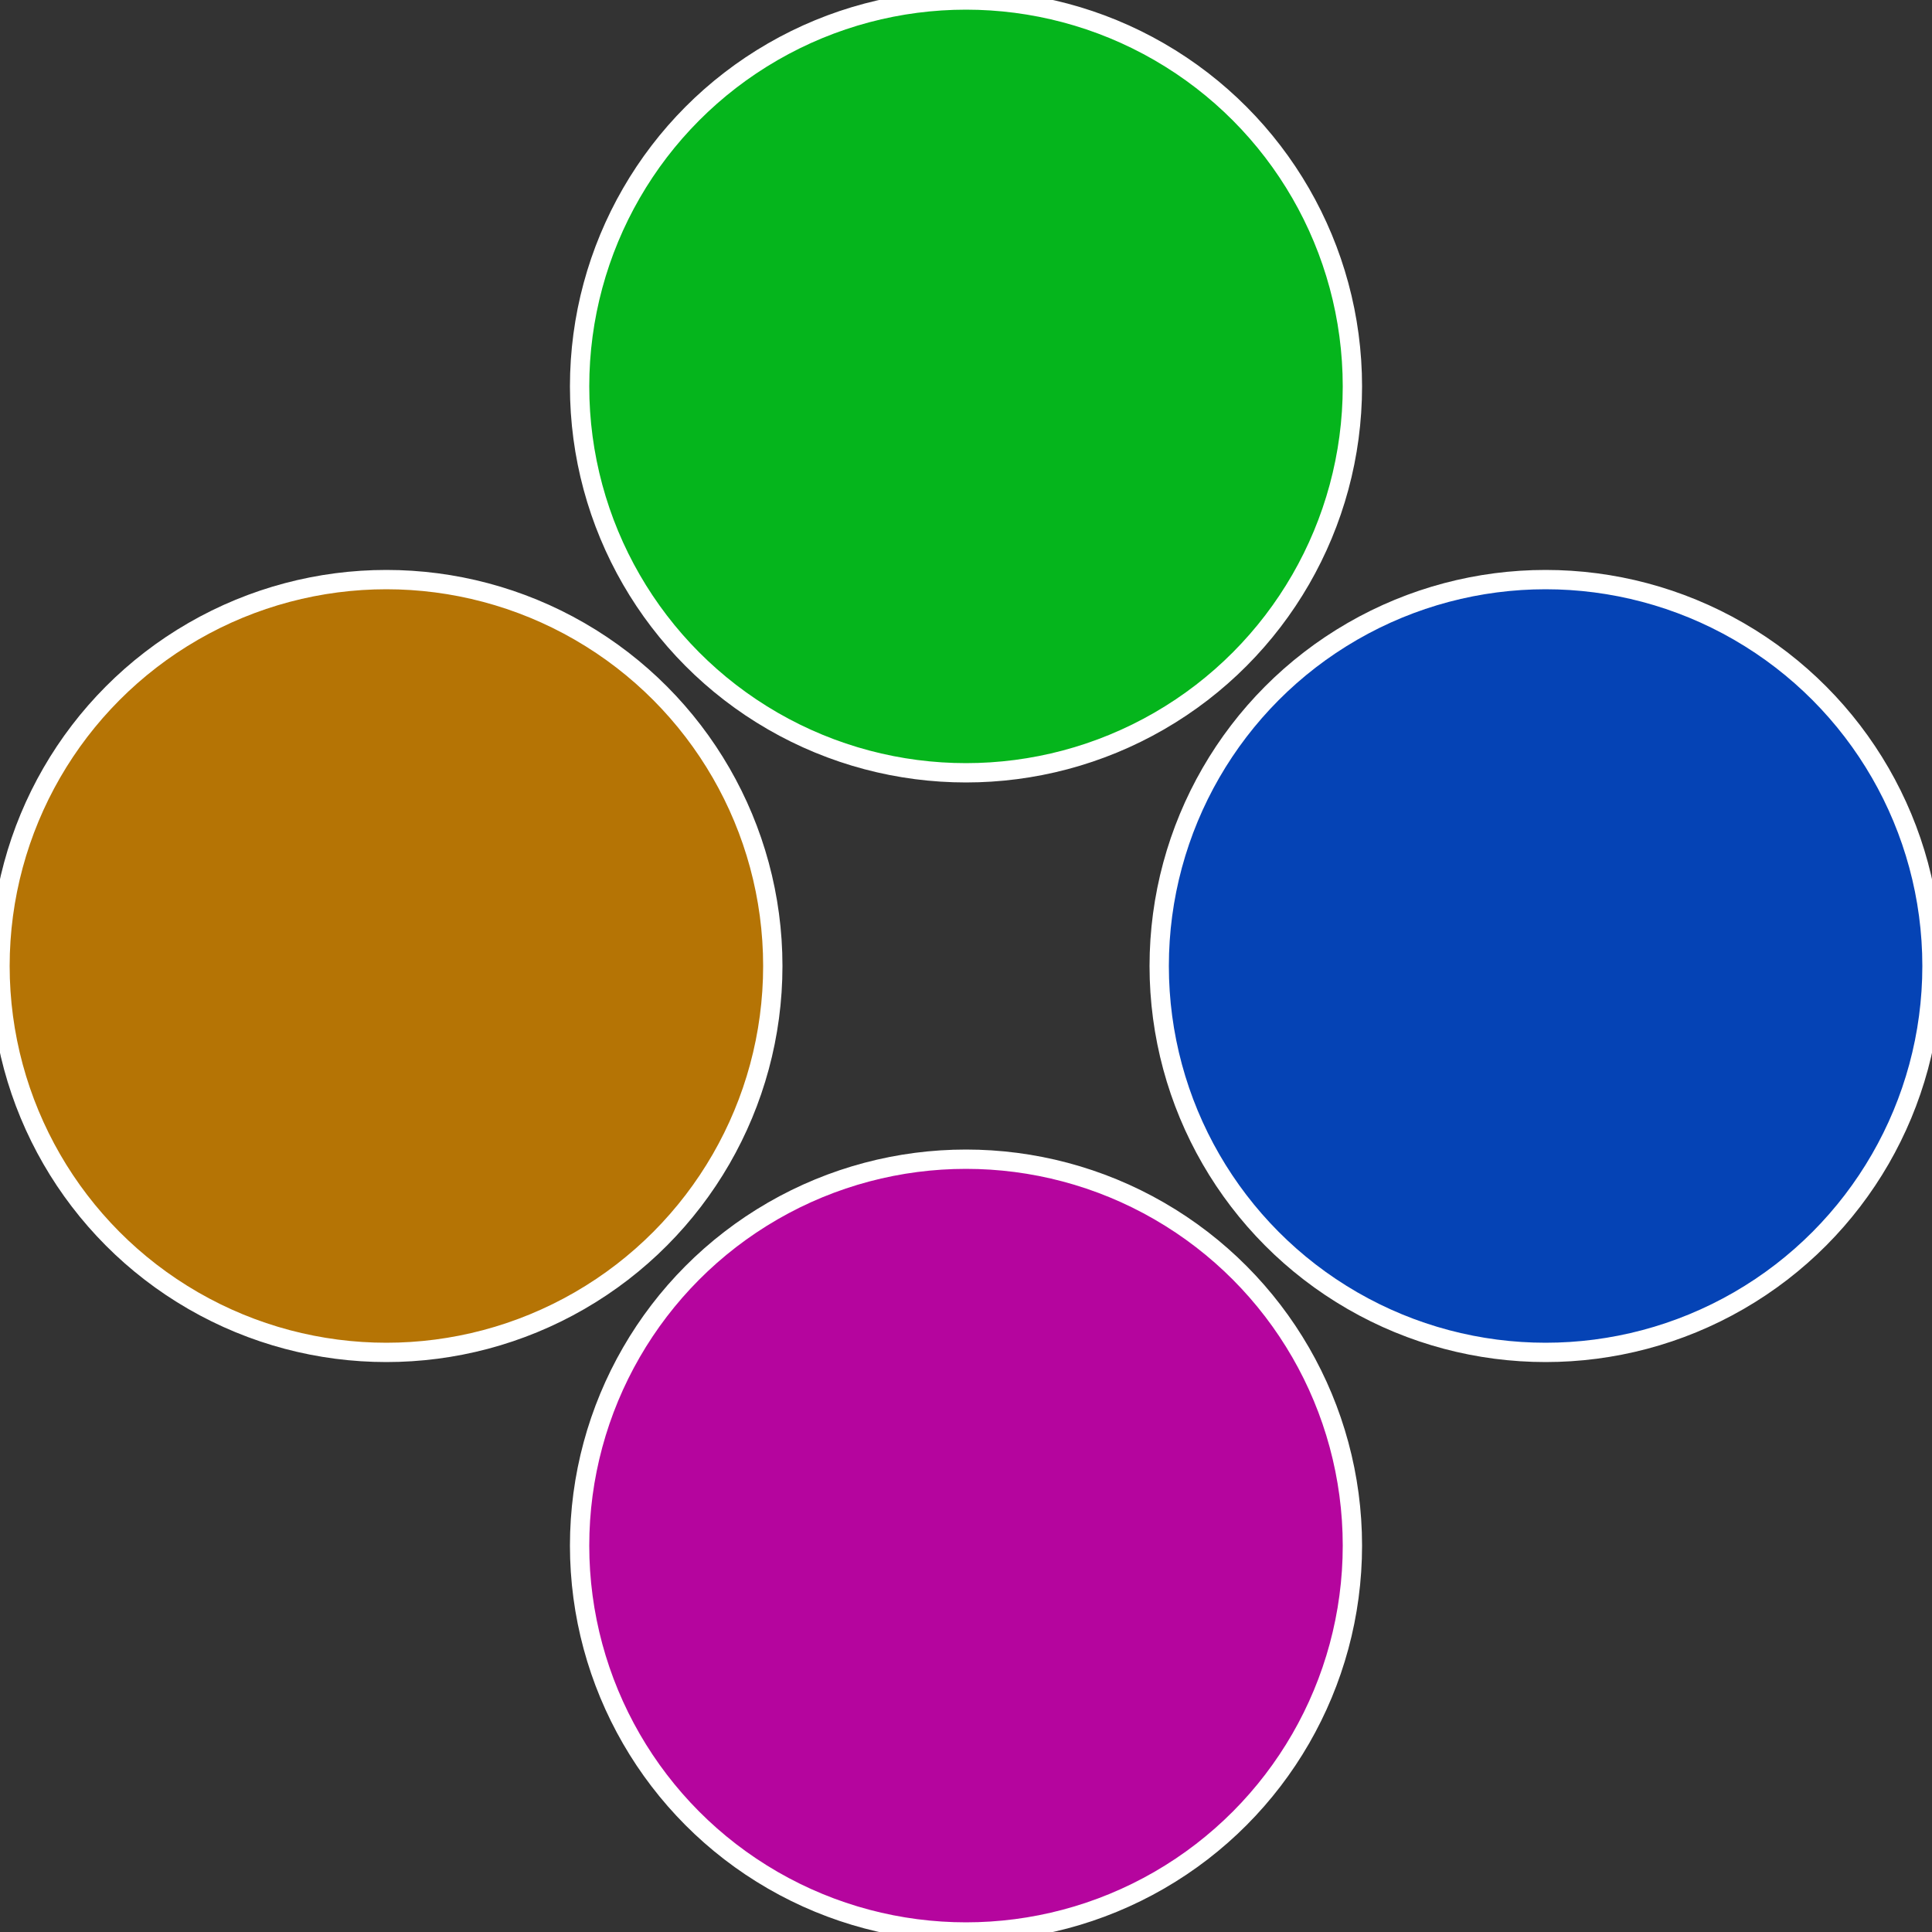 <?xml version="1.0" standalone="no"?>
<svg width="500" height="500" viewBox="-1 -1 2 2" xmlns="http://www.w3.org/2000/svg">
 
                <rect x="-1" y="-1" width="2" height="2" fill="#333333" stroke="none"/>
 
                <circle cx="0.6" cy="0" r="0.4" fill="#0543b5" stroke="#fff" stroke-width="1%" />
             
                <circle cx="3.6739403974421E-17" cy="0.6" r="0.4" fill="#b5059e" stroke="#fff" stroke-width="1%" />
             
                <circle cx="-0.6" cy="7.3478807948841E-17" r="0.4" fill="#b57405" stroke="#fff" stroke-width="1%" />
             
                <circle cx="-1.1021821192326E-16" cy="-0.6" r="0.4" fill="#05b51c" stroke="#fff" stroke-width="1%" />
            </svg>
